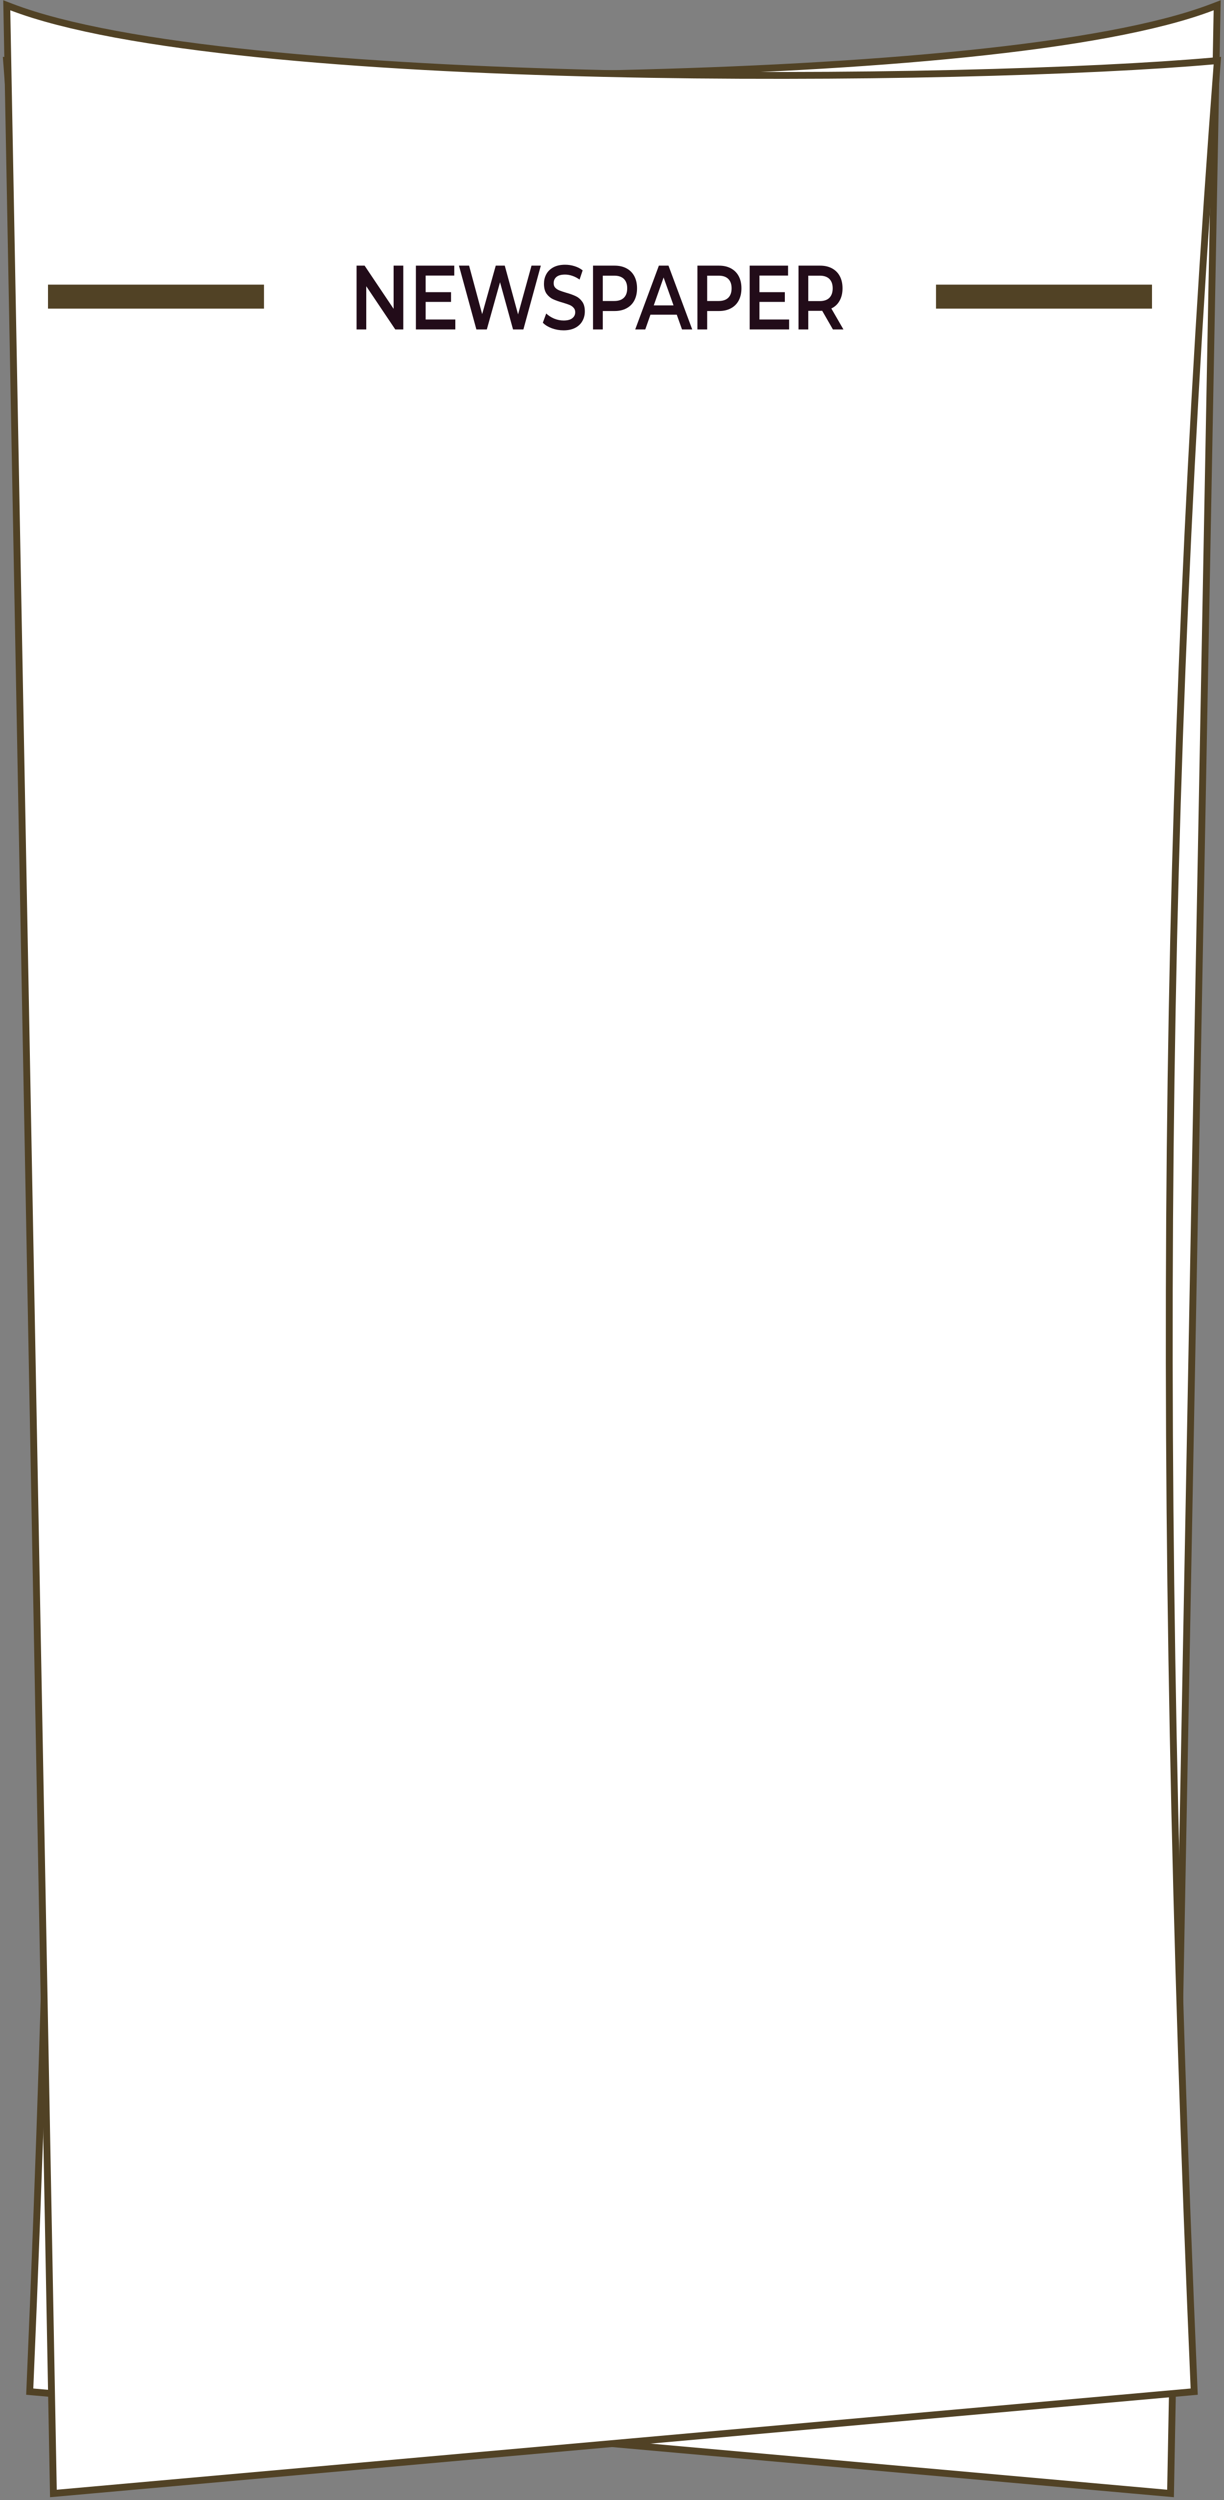 <?xml version="1.0" encoding="UTF-8"?> <svg xmlns="http://www.w3.org/2000/svg" width="357" height="729" viewBox="0 0 357 729" fill="none"><rect x="0" y="0" width="357" height="729" fill="#808080" stroke="none"/><path d="M3.089 17.774L1.914 17.669L2.003 18.846C17.923 228.663 20.294 426.272 8.713 696.439L8.672 697.393L9.623 697.478L340.337 726.996L341.406 727.091L341.426 726.019L354.98 3.019L355.008 1.535L353.622 2.066C337.78 8.135 312.378 12.563 281.996 15.679C251.641 18.791 216.404 20.585 180.949 21.418C110.03 23.085 38.3 20.908 3.089 17.774Z" fill="white" stroke="#514225" stroke-width="2"></path><path d="M353.892 17.774L355.067 17.669L354.978 18.846C339.057 228.663 336.687 426.272 348.268 696.439L348.309 697.393L347.358 697.478L16.643 726.996L15.575 727.091L15.555 726.019L2.001 3.019L1.973 1.535L3.358 2.066C19.201 8.135 44.602 12.563 74.985 15.679C105.34 18.791 140.576 20.585 176.032 21.418C246.95 23.085 318.68 20.908 353.892 17.774Z" fill="white" stroke="#514225" stroke-width="2"></path><path d="M242.933 96.064L239.8 90.616C239.669 90.633 239.472 90.642 239.209 90.642H235.747V96.064H232.898V77.459H239.209C240.538 77.459 241.692 77.725 242.67 78.256C243.664 78.788 244.423 79.55 244.949 80.542C245.475 81.534 245.738 82.713 245.738 84.077C245.738 85.477 245.453 86.682 244.883 87.692C244.328 88.702 243.525 89.455 242.473 89.951L246.001 96.064H242.933ZM242.868 84.077C242.868 82.89 242.546 81.977 241.904 81.34C241.261 80.702 240.319 80.383 239.077 80.383H235.747V87.798H239.077C240.319 87.798 241.261 87.479 241.904 86.841C242.546 86.186 242.868 85.264 242.868 84.077Z" fill="#220C19"></path><path d="M230.159 93.167V96.064H218.656V77.459H229.852V80.356H221.505V85.194H228.91V88.037H221.505V93.167H230.159Z" fill="#220C19"></path><path d="M209.724 77.459C211.053 77.459 212.207 77.725 213.186 78.256C214.179 78.788 214.939 79.55 215.465 80.542C215.991 81.534 216.254 82.713 216.254 84.077C216.254 85.424 215.991 86.602 215.465 87.612C214.939 88.605 214.179 89.366 213.186 89.898C212.207 90.43 211.053 90.695 209.724 90.695H206.262V96.064H203.414V77.459H209.724ZM209.593 87.772C210.834 87.772 211.777 87.453 212.419 86.815C213.062 86.177 213.383 85.264 213.383 84.077C213.383 82.89 213.062 81.977 212.419 81.34C211.777 80.702 210.834 80.383 209.593 80.383H206.262V87.772H209.593Z" fill="#220C19"></path><path d="M197.386 91.759H189.717L188.206 96.064H185.27L192.171 77.459H194.976L201.899 96.064H198.92L197.386 91.759ZM196.444 89.047L193.552 80.914L190.681 89.047H196.444Z" fill="#220C19"></path><path d="M179.275 77.459C180.604 77.459 181.758 77.725 182.737 78.256C183.73 78.788 184.49 79.55 185.016 80.542C185.541 81.534 185.804 82.713 185.804 84.077C185.804 85.424 185.541 86.602 185.016 87.612C184.49 88.605 183.73 89.366 182.737 89.898C181.758 90.43 180.604 90.695 179.275 90.695H175.813V96.064H172.965V77.459H179.275ZM179.144 87.772C180.385 87.772 181.327 87.453 181.97 86.815C182.613 86.177 182.934 85.264 182.934 84.077C182.934 82.89 182.613 81.977 181.97 81.34C181.327 80.702 180.385 80.383 179.144 80.383H175.813V87.772H179.144Z" fill="#220C19"></path><path d="M164.375 96.33C163.192 96.33 162.046 96.127 160.935 95.719C159.84 95.311 158.971 94.771 158.328 94.098L159.314 91.413C159.942 92.016 160.709 92.512 161.615 92.902C162.535 93.274 163.455 93.46 164.375 93.46C165.515 93.46 166.362 93.238 166.917 92.795C167.487 92.352 167.771 91.768 167.771 91.041C167.771 90.51 167.611 90.075 167.289 89.739C166.983 89.384 166.588 89.11 166.106 88.915C165.624 88.72 164.967 88.498 164.134 88.25C162.966 87.914 162.016 87.577 161.286 87.24C160.57 86.904 159.949 86.381 159.424 85.672C158.912 84.946 158.657 83.971 158.657 82.748C158.657 81.721 158.883 80.79 159.336 79.958C159.803 79.107 160.497 78.434 161.417 77.938C162.352 77.441 163.492 77.193 164.835 77.193C165.77 77.193 166.691 77.335 167.596 77.619C168.502 77.902 169.283 78.31 169.941 78.841L169.042 81.526C168.37 81.047 167.669 80.684 166.939 80.436C166.209 80.188 165.5 80.064 164.814 80.064C163.689 80.064 162.849 80.294 162.294 80.755C161.753 81.216 161.483 81.827 161.483 82.589C161.483 83.121 161.637 83.555 161.943 83.891C162.265 84.228 162.666 84.494 163.148 84.689C163.63 84.884 164.288 85.105 165.12 85.353C166.26 85.672 167.194 86.009 167.925 86.363C168.655 86.7 169.276 87.222 169.787 87.931C170.313 88.64 170.576 89.597 170.576 90.802C170.576 91.83 170.342 92.76 169.875 93.593C169.422 94.425 168.728 95.09 167.793 95.586C166.859 96.082 165.719 96.33 164.375 96.33Z" fill="#220C19"></path><path d="M157.742 77.459L152.658 96.064H149.635L145.844 82.296L141.988 96.064H138.943L133.859 77.459H136.817L140.63 91.599L144.595 77.459H147.225L151.103 91.679L155.025 77.459H157.742Z" fill="#220C19"></path><path d="M132.804 93.167V96.064H121.301V77.459H132.497V80.356H124.149V85.194H131.555V88.037H124.149V93.167H132.804Z" fill="#220C19"></path><path d="M117.628 77.459V96.064H115.284L106.826 83.466V96.064H104V77.459H106.344L114.802 90.058V77.459H117.628Z" fill="#220C19"></path><line x1="14" y1="86.5" x2="77" y2="86.5" stroke="#514225" stroke-width="7"></line><line x1="273" y1="86.5" x2="336" y2="86.5" stroke="#514225" stroke-width="7"></line></svg> 